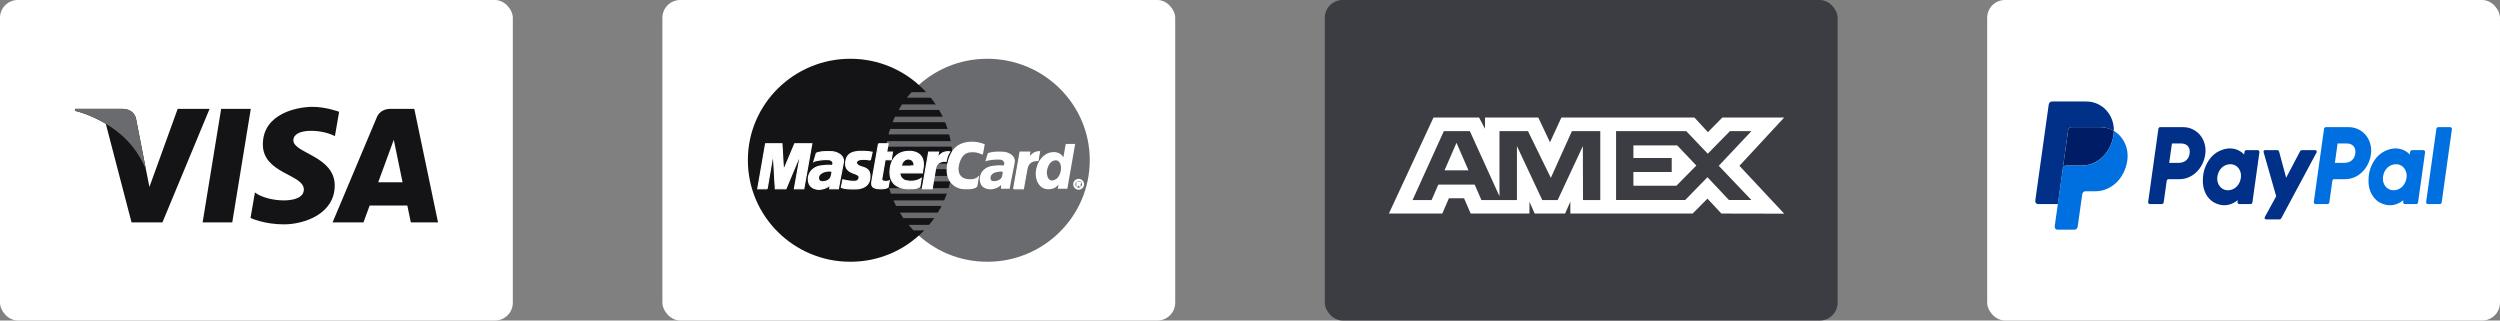 <?xml version="1.0" encoding="UTF-8"?>
<svg xmlns="http://www.w3.org/2000/svg" xmlns:xlink="http://www.w3.org/1999/xlink" width="234px" height="30px" viewBox="0 0 234 30" version="1.1">
  <rect x="0" y="0" width="234" height="30" fill="#808080" stroke="none"/>
  <title>Group</title>
  <g id="Symbols" stroke="none" stroke-width="1" fill="none" fill-rule="evenodd">
    <g id="Footer" transform="translate(-1195, -376)">
      <g id="Group" transform="translate(1195, 376)">
        <g id="amex" transform="translate(124, 0)">
          <rect id="Rectangle-Copy-23" fill="#3C3D42" x="0" y="0" width="48" height="30" rx="1.667"></rect>
          <path d="M10.176,11 L6,19.988 L10.999,19.988 L11.619,18.555 L13.035,18.555 L13.655,19.988 L19.157,19.988 L19.157,18.895 L19.648,19.988 L22.494,19.988 L22.984,18.872 L22.984,19.988 L34.428,19.988 L35.819,18.593 L37.122,19.988 L43,20 L38.811,15.519 L43,11 L37.213,11 L35.859,12.37 L34.597,11 L22.148,11 L21.079,13.32 L19.985,11 L14.996,11 L14.996,12.057 L14.441,11 C14.441,11 10.176,11 10.176,11 Z M11.143,12.276 L13.58,12.276 L16.35,18.371 L16.35,12.276 L19.019,12.276 L21.158,16.647 L23.13,12.276 L25.786,12.276 L25.786,18.726 L24.17,18.726 L24.157,13.672 L21.8,18.726 L20.355,18.726 L17.985,13.672 L17.985,18.726 L14.661,18.726 L14.03,17.28 L10.625,17.28 L9.996,18.725 L8.215,18.725 C8.215,18.725 11.143,12.276 11.143,12.276 Z M27.264,12.276 L33.836,12.276 L35.846,14.388 L37.92,12.276 L39.93,12.276 L36.877,15.518 L39.93,18.722 L37.829,18.722 L35.819,16.586 L33.734,18.722 L27.264,18.722 L27.264,12.276 L27.264,12.276 Z M12.328,13.368 L11.206,15.944 L13.449,15.944 L12.328,13.368 Z M28.887,13.612 L28.887,14.789 L32.472,14.789 L32.472,16.102 L28.887,16.102 L28.887,17.387 L32.908,17.387 L34.777,15.494 L32.988,13.611 L28.887,13.611 L28.887,13.612 Z" id="Shape" fill="#FFFFFF" fill-rule="nonzero"></path>
        </g>
        <rect id="Rectangle-Copy-28" fill="#FFFFFF" x="186" y="0" width="48" height="30" rx="1.667"></rect>
        <g id="PayPal" style="mix-blend-mode: luminosity;" transform="translate(190.5, 9.5)" fill-rule="nonzero">
          <path d="M11.691,2.4 C11.608,2.4 11.538,2.467 11.525,2.559 L10.568,9.398 C10.561,9.448 10.574,9.5 10.604,9.539 C10.633,9.577 10.676,9.6 10.722,9.6 L11.856,9.6 C11.939,9.6 12.009,9.532 12.022,9.44 L12.303,7.432 C12.316,7.34 12.386,7.272 12.468,7.272 L13.5,7.272 C14.705,7.272 15.727,6.281 15.914,4.938 C16.103,3.584 15.164,2.403 13.834,2.4 L11.691,2.4 Z M12.793,3.926 L13.618,3.926 C14.298,3.926 14.519,4.378 14.449,4.878 C14.379,5.379 14.035,5.747 13.378,5.747 L12.538,5.747 L12.793,3.926 Z M18.221,4.391 C17.935,4.392 17.605,4.458 17.235,4.632 C16.386,5.031 15.979,5.855 15.806,6.456 C15.806,6.456 15.255,8.289 16.5,9.297 C16.5,9.297 17.654,10.266 18.953,9.237 L18.931,9.398 C18.924,9.448 18.937,9.5 18.966,9.538 C18.996,9.577 19.039,9.6 19.084,9.6 L20.161,9.6 C20.243,9.6 20.314,9.532 20.326,9.44 L20.981,4.757 C20.988,4.707 20.976,4.655 20.946,4.616 C20.917,4.577 20.874,4.555 20.828,4.555 L19.751,4.555 C19.669,4.555 19.599,4.623 19.586,4.714 L19.551,4.967 C19.551,4.967 19.08,4.387 18.221,4.391 L18.221,4.391 Z M18.256,5.87 C18.38,5.87 18.493,5.889 18.595,5.926 C19.059,6.094 19.322,6.597 19.246,7.143 C19.152,7.814 18.664,8.309 18.037,8.309 C17.914,8.309 17.801,8.29 17.699,8.253 C17.235,8.085 16.969,7.582 17.046,7.036 C17.14,6.365 17.63,5.87 18.256,5.87 L18.256,5.87 Z" id="Shape" fill="#003087"></path>
          <path d="M27.196,2.4 C27.114,2.4 27.043,2.467 27.03,2.559 L26.074,9.398 C26.067,9.448 26.08,9.5 26.109,9.539 C26.139,9.577 26.182,9.6 26.227,9.6 L27.362,9.6 C27.444,9.6 27.514,9.532 27.527,9.44 L27.808,7.432 C27.821,7.34 27.891,7.272 27.974,7.272 L29.005,7.272 C30.21,7.272 31.233,6.281 31.42,4.938 C31.608,3.584 30.67,2.403 29.339,2.4 L27.196,2.4 Z M28.299,3.926 L29.124,3.926 C29.803,3.926 30.024,4.378 29.954,4.878 C29.884,5.379 29.541,5.747 28.884,5.747 L28.044,5.747 L28.299,3.926 Z M33.727,4.391 C33.44,4.392 33.111,4.458 32.741,4.632 C31.892,5.031 31.484,5.855 31.311,6.456 C31.311,6.456 30.761,8.289 32.005,9.297 C32.005,9.297 33.159,10.266 34.459,9.237 L34.436,9.398 C34.429,9.448 34.442,9.5 34.472,9.539 C34.501,9.577 34.544,9.6 34.59,9.6 L35.666,9.6 C35.749,9.6 35.819,9.532 35.832,9.44 L36.487,4.757 C36.494,4.707 36.482,4.655 36.452,4.616 C36.423,4.577 36.379,4.555 36.334,4.555 L35.257,4.555 C35.175,4.555 35.104,4.623 35.091,4.714 L35.056,4.967 C35.056,4.967 34.586,4.387 33.727,4.391 L33.727,4.391 Z M33.762,5.87 C33.885,5.87 33.999,5.889 34.1,5.926 C34.565,6.094 34.828,6.597 34.752,7.143 C34.658,7.814 34.169,8.309 33.543,8.309 C33.419,8.309 33.306,8.29 33.205,8.253 C32.74,8.085 32.475,7.582 32.551,7.036 C32.645,6.365 33.135,5.87 33.762,5.87 L33.762,5.87 Z" id="Shape" fill="#0070E0"></path>
          <path d="M21.492,4.555 C21.407,4.555 21.346,4.649 21.372,4.74 L22.553,8.87 L21.485,10.816 C21.434,10.911 21.494,11.033 21.592,11.033 L22.854,11.033 C22.927,11.033 22.995,10.99 23.033,10.919 L26.33,4.77 C26.381,4.675 26.32,4.555 26.222,4.555 L24.961,4.555 C24.887,4.555 24.818,4.599 24.781,4.671 L23.483,7.141 L22.824,4.689 C22.803,4.609 22.737,4.555 22.663,4.555 L21.492,4.555 Z" id="Path" fill="#003087"></path>
          <path d="M37.711,2.4 C37.628,2.4 37.558,2.467 37.545,2.559 L36.588,9.397 C36.581,9.448 36.594,9.499 36.624,9.538 C36.653,9.577 36.696,9.6 36.742,9.6 L37.876,9.6 C37.958,9.6 38.029,9.532 38.042,9.44 L38.998,2.602 C39.005,2.551 38.992,2.5 38.963,2.461 C38.933,2.422 38.89,2.4 38.845,2.4 L37.711,2.4 Z" id="Path" fill="#0070E0"></path>
          <path d="M3.382,2.4 C3.231,2.4 3.102,2.524 3.079,2.692 L2.575,6.292 C2.599,6.124 2.727,6 2.878,6 L4.354,6 C5.838,6 7.098,4.779 7.329,3.124 C7.346,3 7.355,2.875 7.358,2.75 C6.98,2.527 6.537,2.4 6.051,2.4 L3.382,2.4 Z" id="Path" fill="#001C64"></path>
          <path d="M7.358,2.751 C7.355,2.876 7.346,3 7.329,3.124 C7.098,4.779 5.838,6 4.354,6 L2.878,6 C2.727,6 2.599,6.124 2.575,6.292 L2.112,9.6 L1.823,11.675 C1.811,11.756 1.832,11.839 1.879,11.902 C1.926,11.964 1.996,12 2.068,12 L3.67,12 C3.821,12 3.949,11.876 3.973,11.708 L4.395,8.692 C4.418,8.524 4.547,8.4 4.698,8.4 L5.641,8.4 C7.125,8.4 8.385,7.179 8.615,5.524 C8.779,4.349 8.254,3.281 7.358,2.751 L7.358,2.751 Z" id="Path" fill="#0070E0"></path>
          <path d="M1.563,0 C1.412,0 1.283,0.124 1.26,0.292 L0.003,9.275 C-0.021,9.446 0.096,9.6 0.249,9.6 L2.113,9.6 L2.575,6.292 L3.079,2.692 C3.102,2.524 3.231,2.4 3.382,2.4 L6.051,2.4 C6.537,2.4 6.98,2.528 7.358,2.751 C7.383,1.244 6.281,0 4.765,0 L1.563,0 Z" id="Path" fill="#003087"></path>
        </g>
        <g id="visa">
          <rect id="Rectangle-Copy-22" fill="#FFFFFF" x="0" y="0" width="48" height="30" rx="1.667"></rect>
          <g id="Group-35" transform="translate(7, 10)">
            <polygon id="Fill-4" fill="#141416" points="14.739 10.817 11.965 10.817 13.699 0.19 16.474 0.19"></polygon>
            <path d="M9.631,0.19 L6.986,7.499 L6.673,5.925 L6.673,5.926 L5.739,1.147 C5.739,1.147 5.627,0.19 4.424,0.19 L0.051,0.19 L0,0.37 C0,0.37 1.338,0.647 2.903,1.585 L5.312,10.817 L8.203,10.817 L12.617,0.19 L9.631,0.19 Z" id="Fill-6" fill="#141416"></path>
            <path d="M28.4,7.058 L29.858,3.081 L30.678,7.058 L28.4,7.058 Z M31.453,10.817 L34,10.817 L31.779,0.19 L29.549,0.19 C28.519,0.19 28.268,0.982 28.268,0.982 L24.13,10.817 L27.022,10.817 L27.6,9.239 L31.127,9.239 L31.453,10.817 Z" id="Fill-8" fill="#141416"></path>
            <path d="M24.347,2.745 L24.743,0.463 C24.743,0.463 23.521,0 22.248,0 C20.871,0 17.602,0.6 17.602,3.518 C17.602,6.264 21.44,6.298 21.44,7.739 C21.44,9.181 17.998,8.923 16.861,8.014 L16.449,10.399 C16.449,10.399 17.687,11 19.581,11 C21.473,11 24.33,10.022 24.33,7.362 C24.33,4.599 20.458,4.341 20.458,3.14 C20.458,1.938 23.16,2.093 24.347,2.745" id="Fill-10" fill="#141416"></path>
            <path d="M6.673,5.926 L5.739,1.147 C5.739,1.147 5.627,0.19 4.424,0.19 L0.052,0.19 L0,0.37 C0,0.37 2.102,0.804 4.118,2.431 C6.045,3.987 6.673,5.926 6.673,5.926" id="Fill-12" fill="#6A6B6E"></path>
          </g>
        </g>
        <g id="mastercard" transform="translate(62, 0)">
          <rect id="Rectangle" fill="#FFFFFF" x="0" y="0" width="48" height="30" rx="1.667"></rect>
          <g id="Group-34" transform="translate(8, 5.5)">
            <g id="Group-33">
              <polygon id="Fill-17" fill="#6A6B6E" points="22.406 19 22.9 18.987 23.388 18.952 23.866 18.892 24.341 18.808 24.803 18.702 25.259 18.574 25.705 18.423 26.141 18.254 26.567 18.062 26.98 17.853 27.381 17.622 27.772 17.375 28.147 17.11 28.508 16.828 28.857 16.529 29.19 16.213 29.51 15.882 29.81 15.536 30.095 15.177 30.363 14.805 30.612 14.418 30.844 14.02 31.054 13.61 31.248 13.187 31.419 12.754 31.57 12.312 31.7 11.861 31.806 11.402 31.89 10.931 31.952 10.457 31.988 9.973 32 9.482 31.988 8.995 31.952 8.515 31.89 8.04 31.806 7.576 31.7 7.118 31.57 6.669 31.419 6.227 31.248 5.797 31.054 5.378 30.844 4.967 30.612 4.573 30.363 4.185 30.095 3.814 29.81 3.458 29.51 3.112 29.19 2.782 28.857 2.468 28.508 2.17 28.147 1.888 27.772 1.622 27.381 1.375 26.98 1.147 26.567 0.939 26.141 0.746 25.705 0.577 25.259 0.426 24.803 0.298 24.341 0.193 23.866 0.109 23.388 0.048 22.9 0.013 22.406 0 21.915 0.013 21.427 0.048 20.95 0.109 20.477 0.193 20.015 0.298 19.561 0.426 19.118 0.577 18.681 0.746 18.258 0.939 17.848 1.147 17.448 1.375 17.06 1.622 16.685 1.888 16.323 2.17 15.978 2.468 15.644 2.782 15.328 3.112 15.028 3.458 14.743 3.814 14.479 4.185 14.23 4.573 14 4.967 13.788 5.378 13.597 5.797 13.425 6.227 13.277 6.669 13.148 7.118 13.041 7.576 12.957 8.04 12.896 8.515 12.86 8.995 12.847 9.482 12.86 9.973 12.896 10.457 12.957 10.931 13.041 11.402 13.148 11.861 13.277 12.312 13.425 12.754 13.597 13.187 13.788 13.61 14 14.02 14.23 14.418 14.479 14.805 14.743 15.177 15.028 15.536 15.328 15.882 15.644 16.213 15.978 16.529 16.323 16.828 16.685 17.11 17.06 17.375 17.448 17.622 17.848 17.853 18.258 18.062 18.681 18.254 19.118 18.423 19.561 18.574 20.015 18.702 20.477 18.808 20.95 18.892 21.427 18.952 21.915 18.987"></polygon>
              <polygon id="Fill-19" fill="#141416" points="9.595 19 10.085 18.987 10.573 18.952 11.051 18.892 11.523 18.808 11.985 18.702 12.44 18.574 12.883 18.423 13.319 18.254 13.742 18.062 14.152 17.853 14.553 17.622 14.94 17.375 15.315 17.11 15.677 16.828 16.023 16.529 16.356 16.213 16.672 15.882 16.973 15.536 17.257 15.177 17.521 14.805 17.771 14.418 18 14.02 18.213 13.61 18.403 13.187 18.575 12.754 18.723 12.312 18.852 11.861 18.959 11.402 19.043 10.931 19.105 10.457 19.14 9.973 19.153 9.482 19.14 8.995 19.105 8.515 19.043 8.04 18.959 7.576 18.852 7.118 18.723 6.669 18.575 6.227 18.403 5.797 18.213 5.378 18 4.967 17.771 4.573 17.521 4.185 17.257 3.814 16.973 3.458 16.672 3.112 16.356 2.782 16.023 2.468 15.677 2.17 15.315 1.888 14.94 1.622 14.553 1.375 14.152 1.147 13.742 0.939 13.319 0.746 12.883 0.577 12.44 0.426 11.985 0.298 11.523 0.193 11.051 0.109 10.573 0.048 10.085 0.013 9.595 0 9.1 0.013 8.612 0.048 8.134 0.109 7.659 0.193 7.197 0.298 6.741 0.426 6.296 0.577 5.86 0.746 5.434 0.939 5.02 1.147 4.62 1.375 4.228 1.622 3.854 1.888 3.492 2.17 3.143 2.468 2.811 2.782 2.491 3.112 2.19 3.458 1.906 3.814 1.638 4.185 1.389 4.573 1.156 4.967 0.946 5.378 0.752 5.797 0.581 6.227 0.43 6.669 0.3 7.118 0.194 7.576 0.11 8.04 0.048 8.515 0.013 8.995 0 9.482 0.013 9.973 0.048 10.457 0.11 10.931 0.194 11.402 0.3 11.861 0.43 12.312 0.581 12.754 0.752 13.187 0.946 13.61 1.156 14.02 1.389 14.418 1.638 14.805 1.906 15.177 2.19 15.536 2.491 15.882 2.811 16.213 3.143 16.529 3.492 16.828 3.854 17.11 4.228 17.375 4.62 17.622 5.02 17.853 5.434 18.062 5.86 18.254 6.296 18.423 6.741 18.574 7.197 18.702 7.659 18.808 8.134 18.892 8.612 18.952 9.1 18.987"></polygon>
              <polygon id="Fill-21" fill="#6A6B6E" points="14.879 3.644 19.967 3.644 19.967 3.127 15.319 3.127"></polygon>
              <polygon id="Fill-23" fill="#6A6B6E" points="14.117 4.791 19.967 4.791 19.967 4.274 14.424 4.274"></polygon>
              <polygon id="Fill-25" fill="#6A6B6E" points="13.549 5.935 19.967 5.935 19.967 5.419 13.774 5.419"></polygon>
              <polygon id="Fill-27" fill="#6A6B6E" points="13.157 7.082 19.967 7.082 19.967 6.566 13.319 6.566"></polygon>
              <polygon id="Fill-29" fill="#6A6B6E" points="13.384 12.626 19.983 12.626 19.983 12.11 13.222 12.11"></polygon>
              <polygon id="Fill-31" fill="#6A6B6E" points="13.871 13.774 19.983 13.774 19.983 13.258 13.629 13.258"></polygon>
              <polygon id="Fill-33" fill="#6A6B6E" points="14.556 14.918 19.983 14.918 19.983 14.402 14.23 14.402"></polygon>
              <polygon id="Fill-35" fill="#6A6B6E" points="15.5 16.065 19.983 16.065 19.983 15.546 15.044 15.546"></polygon>
              <polygon id="Fill-37" fill="#6A6B6E" points="12.928 8.226 19.967 8.226 19.967 7.71 13.028 7.71"></polygon>
              <polygon id="Fill-39" fill="#6A6B6E" points="17.218 11.482 19.902 11.482 19.902 10.966 17.315 10.966"></polygon>
              <polygon id="Fill-41" fill="#6A6B6E" points="17.431 10.338 19.902 10.338 19.902 9.819 17.528 9.819"></polygon>
            </g>
            <polygon id="Fill-43" fill="#FBB231" points="15.241 9.972 15.939 9.972 15.939 10.491 15.273 10.491"></polygon>
            <g id="Group-30" transform="translate(0.927, 7.814)">
              <polyline id="Stroke-47" stroke="#FFFFFF" stroke-width="0.107" points="10.537 1.66 10.537 1.66 10.492 1.657 10.447 1.651 10.405 1.644 10.363 1.638 10.324 1.632 10.282 1.625 10.241 1.619 10.195 1.612 10.15 1.606 10.098 1.603 10.04 1.599 9.979 1.596 9.91 1.596 9.836 1.599 9.752 1.606 9.659 1.612 9.594 1.622 9.533 1.632 9.478 1.651 9.429 1.67 9.384 1.692 9.342 1.718 9.31 1.75 9.28 1.779 9.261 1.814 9.245 1.85 9.238 1.888 9.238 1.926 9.248 1.968 9.261 2.01 9.287 2.051 9.319 2.093 9.384 2.153 9.462 2.202 9.552 2.243 9.649 2.278 9.752 2.311 9.859 2.346 9.965 2.385 10.069 2.426 10.166 2.481 10.256 2.548 10.337 2.628 10.405 2.728 10.456 2.849 10.489 2.994 10.502 3.167 10.489 3.368 10.467 3.519 10.427 3.651 10.376 3.772 10.311 3.878 10.237 3.971 10.153 4.051 10.062 4.122 9.963 4.183 9.859 4.231 9.752 4.272 9.642 4.304 9.53 4.33 9.419 4.35 9.313 4.359 9.207 4.365 9.107 4.368 8.967 4.368 8.838 4.365 8.725 4.365 8.618 4.362 8.521 4.359 8.435 4.352 8.357 4.346 8.283 4.336 8.215 4.33 8.154 4.317 8.092 4.307 8.037 4.291 7.982 4.279 7.931 4.259 7.878 4.24 7.823 4.221 7.969 3.513 7.998 3.519 8.033 3.529 8.079 3.541 8.134 3.555 8.192 3.567 8.257 3.58 8.328 3.596 8.405 3.609 8.486 3.621 8.57 3.634 8.657 3.644 8.748 3.653 8.841 3.657 8.935 3.66 9.028 3.66 9.122 3.657 9.216 3.638 9.29 3.612 9.348 3.577 9.394 3.532 9.426 3.487 9.452 3.435 9.468 3.385 9.481 3.336 9.488 3.244 9.458 3.163 9.403 3.099 9.323 3.045 9.226 2.997 9.112 2.948 8.987 2.903 8.861 2.853 8.732 2.795 8.609 2.728 8.496 2.644 8.392 2.545 8.312 2.423 8.253 2.278 8.224 2.106 8.227 1.901 8.243 1.776 8.267 1.657 8.299 1.548 8.337 1.446 8.389 1.35 8.447 1.266 8.515 1.186 8.596 1.116 8.69 1.055 8.793 1.003 8.909 0.955 9.038 0.92 9.184 0.891 9.342 0.869 9.516 0.856 9.707 0.852 9.827 0.852 9.936 0.856 10.037 0.86 10.127 0.862 10.208 0.869 10.282 0.875 10.347 0.881 10.405 0.888 10.46 0.894 10.505 0.904 10.547 0.911 10.586 0.917 10.618 0.923 10.647 0.927 10.676 0.933 10.702 0.936 10.537 1.66"></polyline>
              <polyline id="Stroke-51" stroke="#FFFFFF" stroke-width="0.107" points="11.303 0.145 12.198 0.145 12.065 0.92 12.605 0.92 12.488 1.644 11.919 1.628 11.61 3.416 11.607 3.48 11.622 3.535 11.655 3.577 11.697 3.612 11.755 3.635 11.82 3.654 11.891 3.666 11.968 3.673 12.039 3.67 12.104 3.664 12.162 3.654 12.214 3.641 12.256 3.628 12.285 3.618 12.305 3.612 12.311 3.609 12.198 4.205 12.175 4.221 12.153 4.234 12.13 4.246 12.108 4.259 12.085 4.269 12.059 4.279 12.03 4.288 12.001 4.298 11.968 4.307 11.936 4.314 11.897 4.32 11.859 4.327 11.817 4.333 11.768 4.34 11.716 4.346 11.661 4.352 11.416 4.352 11.286 4.342 11.173 4.33 11.07 4.311 10.983 4.288 10.908 4.259 10.847 4.228 10.793 4.189 10.75 4.147 10.718 4.102 10.695 4.048 10.679 3.993 10.67 3.933 10.667 3.865 10.667 3.795 10.676 3.721 10.686 3.641 11.303 0.145"></polyline>
              <polyline id="Stroke-57" stroke="#FFFFFF" stroke-width="0.107" points="21.023 1.112 21.023 1.112 20.981 1.09 20.939 1.071 20.893 1.048 20.845 1.026 20.796 1.007 20.742 0.987 20.687 0.968 20.63 0.949 20.568 0.933 20.506 0.92 20.439 0.907 20.371 0.898 20.296 0.891 20.222 0.885 20.145 0.885 20.064 0.885 19.983 0.885 19.899 0.891 19.812 0.901 19.721 0.917 19.631 0.942 19.541 0.978 19.45 1.023 19.359 1.08 19.272 1.151 19.188 1.234 19.107 1.337 19.03 1.455 18.959 1.596 18.891 1.756 18.83 1.937 18.779 2.141 18.758 2.256 18.746 2.368 18.739 2.481 18.743 2.59 18.752 2.699 18.775 2.802 18.804 2.897 18.839 2.994 18.888 3.08 18.946 3.163 19.014 3.237 19.092 3.304 19.179 3.362 19.278 3.41 19.389 3.452 19.511 3.48 19.553 3.49 19.602 3.499 19.661 3.506 19.725 3.513 19.795 3.519 19.87 3.519 19.951 3.519 20.032 3.513 20.116 3.503 20.199 3.487 20.28 3.464 20.361 3.439 20.442 3.404 20.516 3.362 20.584 3.311 20.648 3.253 20.504 4.109 20.484 4.125 20.465 4.144 20.439 4.167 20.41 4.185 20.374 4.211 20.329 4.234 20.277 4.256 20.219 4.275 20.145 4.298 20.061 4.314 19.964 4.327 19.85 4.34 19.725 4.346 19.579 4.35 19.415 4.346 19.233 4.336 19.085 4.32 18.936 4.288 18.788 4.24 18.639 4.176 18.497 4.099 18.361 4.003 18.232 3.891 18.113 3.763 18.006 3.618 17.916 3.458 17.838 3.279 17.78 3.084 17.742 2.869 17.728 2.641 17.735 2.391 17.77 2.125 17.796 1.994 17.825 1.866 17.857 1.741 17.89 1.622 17.925 1.51 17.967 1.398 18.009 1.292 18.054 1.193 18.103 1.093 18.152 1 18.206 0.911 18.264 0.827 18.323 0.747 18.387 0.67 18.452 0.6 18.52 0.533 18.594 0.468 18.668 0.407 18.746 0.353 18.827 0.301 18.914 0.253 19.001 0.212 19.092 0.174 19.185 0.138 19.286 0.106 19.385 0.081 19.489 0.058 19.599 0.039 19.708 0.023 19.825 0.01 19.941 0.004 20.064 0 20.168 0.004 20.267 0.01 20.364 0.02 20.461 0.033 20.552 0.045 20.639 0.065 20.723 0.081 20.8 0.1 20.875 0.119 20.939 0.138 21.001 0.157 21.052 0.176 21.098 0.193 21.136 0.206 21.165 0.218 21.185 0.225 21.023 1.112"></polyline>
              <path d="M29.707,0.161 L28.976,4.352 L28.082,4.352 L28.146,3.997 L28.146,3.965 L28.095,4.029 L28.039,4.086 L27.985,4.137 L27.927,4.183 L27.869,4.224 L27.81,4.259 L27.752,4.288 L27.691,4.317 L27.629,4.339 L27.568,4.355 L27.506,4.371 L27.442,4.38 L27.378,4.391 L27.316,4.397 L27.252,4.4 L27.187,4.4 L27.019,4.387 L26.864,4.352 L26.722,4.298 L26.592,4.224 L26.476,4.131 L26.373,4.022 L26.282,3.903 L26.205,3.769 L26.141,3.624 L26.089,3.474 L26.053,3.317 L26.027,3.154 L26.018,2.99 L26.021,2.824 L26.036,2.66 L26.066,2.497 L26.114,2.308 L26.173,2.128 L26.241,1.965 L26.321,1.811 L26.405,1.667 L26.502,1.538 L26.602,1.423 L26.709,1.318 L26.822,1.224 L26.941,1.144 L27.064,1.074 L27.187,1.019 L27.316,0.974 L27.445,0.946 L27.574,0.927 L27.707,0.92 L27.801,0.923 L27.891,0.933 L27.975,0.949 L28.053,0.972 L28.127,0.998 L28.192,1.026 L28.256,1.061 L28.315,1.097 L28.366,1.134 L28.414,1.177 L28.456,1.218 L28.495,1.26 L28.527,1.301 L28.557,1.343 L28.583,1.382 L28.602,1.42 L28.828,0.161 L29.707,0.161 Z M27.905,1.692 L27.816,1.699 L27.736,1.712 L27.662,1.737 L27.587,1.769 L27.523,1.811 L27.458,1.862 L27.403,1.917 L27.348,1.978 L27.3,2.048 L27.255,2.122 L27.212,2.198 L27.177,2.282 L27.145,2.368 L27.119,2.456 L27.093,2.548 L27.074,2.641 L27.057,2.782 L27.064,2.936 L27.087,3.093 L27.129,3.243 L27.193,3.375 L27.277,3.481 L27.384,3.551 L27.513,3.577 L27.603,3.571 L27.688,3.551 L27.765,3.529 L27.84,3.494 L27.908,3.455 L27.972,3.407 L28.033,3.353 L28.088,3.294 L28.136,3.23 L28.182,3.16 L28.224,3.086 L28.259,3.01 L28.292,2.929 L28.318,2.846 L28.34,2.76 L28.357,2.673 L28.372,2.584 L28.382,2.491 L28.382,2.404 L28.379,2.314 L28.369,2.231 L28.357,2.151 L28.334,2.073 L28.308,2 L28.276,1.936 L28.237,1.875 L28.195,1.824 L28.146,1.779 L28.091,1.74 L28.033,1.715 L27.972,1.699 L27.905,1.692 Z" id="Combined-Shape" fill="#FFFFFF"></path>
              <polyline id="Stroke-67" stroke="#FFFFFF" stroke-width="0.107" points="7.675 3.641 7.546 4.352 6.732 4.352 6.754 4.221 6.771 4.102 6.783 4.013 6.797 3.965 6.752 4.016 6.699 4.067 6.638 4.115 6.57 4.16 6.493 4.205 6.412 4.243 6.328 4.282 6.24 4.314 6.146 4.342 6.054 4.365 5.96 4.385 5.863 4.397 5.769 4.404 5.676 4.407 5.585 4.397 5.497 4.385 5.385 4.355 5.281 4.323 5.191 4.282 5.11 4.233 5.039 4.183 4.975 4.125 4.923 4.064 4.877 4 4.839 3.932 4.806 3.862 4.781 3.791 4.761 3.721 4.748 3.648 4.739 3.573 4.732 3.503 4.732 3.432 4.742 3.307 4.761 3.189 4.794 3.077 4.836 2.968 4.887 2.865 4.945 2.772 5.013 2.683 5.091 2.603 5.172 2.529 5.262 2.461 5.356 2.4 5.452 2.349 5.556 2.305 5.663 2.269 5.772 2.24 5.886 2.221 5.892 2.221 5.908 2.218 5.931 2.215 5.966 2.212 6.005 2.205 6.05 2.202 6.098 2.196 6.154 2.189 6.209 2.183 6.264 2.177 6.322 2.173 6.373 2.167 6.425 2.164 6.473 2.16 6.519 2.157 6.554 2.157 6.629 2.157 6.706 2.16 6.777 2.164 6.848 2.164 6.906 2.167 6.952 2.17 6.984 2.173 6.993 2.173 7 2.15 7.019 2.093 7.035 2.026 7.042 1.965 7.029 1.895 7 1.83 6.961 1.773 6.909 1.724 6.848 1.683 6.78 1.654 6.703 1.635 6.619 1.628 6.529 1.625 6.431 1.622 6.331 1.622 6.228 1.625 6.121 1.632 6.018 1.641 5.914 1.651 5.814 1.664 5.717 1.676 5.623 1.692 5.54 1.708 5.463 1.724 5.391 1.744 5.333 1.763 5.288 1.785 5.252 1.804 5.482 1.032 5.553 1.003 5.623 0.978 5.701 0.956 5.779 0.939 5.857 0.923 5.94 0.911 6.024 0.897 6.112 0.891 6.202 0.885 6.296 0.881 6.392 0.878 6.493 0.878 6.596 0.878 6.703 0.878 6.816 0.881 6.929 0.885 7.019 0.891 7.117 0.907 7.216 0.93 7.32 0.959 7.42 0.998 7.517 1.042 7.614 1.097 7.705 1.157 7.784 1.228 7.856 1.305 7.921 1.391 7.969 1.487 8.001 1.59 8.021 1.699 8.021 1.821 8.001 1.949 7.675 3.641"></polyline>
              <polyline id="Stroke-73" stroke="#FFFFFF" stroke-width="0.107" points="0.878 4.352 0 4.352 0.733 0.145 2.261 0.145 2.407 2.641 3.463 0.145 5.059 0.145 4.309 4.352 3.431 4.352 3.986 1.209 3.951 1.209 2.636 4.352 1.644 4.352 1.638 4.221 1.615 3.871 1.586 3.375 1.553 2.804 1.521 2.231 1.492 1.728 1.47 1.363 1.463 1.209 1.454 1.209 1.434 1.209 1.415 1.209 0.878 4.352"></polyline>
              <path d="M22.739,0.878 L22.848,0.881 L22.958,0.885 L23.049,0.891 L23.146,0.907 L23.246,0.93 L23.349,0.959 L23.45,0.998 L23.549,1.042 L23.646,1.097 L23.736,1.157 L23.818,1.228 L23.892,1.305 L23.956,1.391 L24.005,1.487 L24.04,1.59 L24.063,1.699 L24.063,1.821 L24.047,1.949 L23.708,3.641 L23.576,4.352 L22.764,4.352 L22.771,4.221 L22.774,4.106 L22.774,4.019 L22.78,3.981 L22.739,4.029 L22.69,4.077 L22.632,4.122 L22.567,4.167 L22.5,4.208 L22.422,4.247 L22.341,4.285 L22.261,4.317 L22.173,4.342 L22.083,4.368 L21.993,4.385 L21.902,4.397 L21.808,4.404 L21.718,4.407 L21.631,4.397 L21.543,4.385 L21.427,4.355 L21.324,4.323 L21.233,4.282 L21.149,4.233 L21.078,4.183 L21.017,4.125 L20.965,4.064 L20.92,4 L20.881,3.932 L20.852,3.862 L20.826,3.791 L20.81,3.721 L20.797,3.648 L20.788,3.573 L20.78,3.503 L20.78,3.432 L20.788,3.307 L20.807,3.189 L20.836,3.077 L20.878,2.968 L20.926,2.865 L20.988,2.772 L21.055,2.683 L21.13,2.603 L21.214,2.529 L21.301,2.461 L21.395,2.4 L21.495,2.349 L21.595,2.305 L21.701,2.269 L21.808,2.24 L21.918,2.221 L21.94,2.218 L21.963,2.215 L21.995,2.212 L22.038,2.205 L22.083,2.202 L22.131,2.196 L22.183,2.189 L22.238,2.183 L22.296,2.177 L22.351,2.173 L22.406,2.167 L22.458,2.164 L22.502,2.16 L22.548,2.157 L22.661,2.157 L22.739,2.16 L22.813,2.164 L22.884,2.164 L22.946,2.167 L22.997,2.17 L23.026,2.173 L23.039,2.173 L23.046,2.15 L23.056,2.093 L23.065,2.026 L23.071,1.965 L23.059,1.895 L23.033,1.83 L22.991,1.773 L22.942,1.724 L22.884,1.683 L22.816,1.654 L22.745,1.635 L22.667,1.628 L22.577,1.625 L22.48,1.622 L22.38,1.622 L22.276,1.625 L22.17,1.632 L22.067,1.641 L21.963,1.651 L21.863,1.664 L21.766,1.676 L21.673,1.692 L21.589,1.708 L21.511,1.724 L21.44,1.744 L21.382,1.763 L21.336,1.785 L21.301,1.804 L21.527,1.032 L21.598,1.003 L21.673,0.978 L21.747,0.956 L21.824,0.939 L21.905,0.923 L21.986,0.911 L22.07,0.897 L22.157,0.891 L22.247,0.885 L22.435,0.878 L22.739,0.878 Z M22.774,2.743 L22.725,2.743 L22.677,2.746 L22.625,2.753 L22.574,2.759 L22.522,2.766 L22.473,2.773 L22.426,2.782 L22.383,2.788 L22.341,2.798 L22.309,2.804 L22.287,2.808 L22.26,2.817 L22.228,2.827 L22.193,2.84 L22.15,2.858 L22.112,2.878 L22.067,2.901 L22.025,2.929 L21.982,2.958 L21.94,2.993 L21.905,3.028 L21.87,3.07 L21.84,3.115 L21.818,3.163 L21.799,3.215 L21.789,3.269 L21.786,3.378 L21.801,3.464 L21.828,3.529 L21.866,3.577 L21.915,3.609 L21.97,3.628 L22.025,3.638 L22.08,3.641 L22.177,3.638 L22.267,3.628 L22.351,3.612 L22.426,3.589 L22.496,3.564 L22.558,3.535 L22.616,3.502 L22.667,3.464 L22.713,3.429 L22.751,3.388 L22.787,3.349 L22.816,3.307 L22.839,3.269 L22.855,3.23 L22.868,3.192 L22.877,3.157 L22.891,3.067 L22.907,2.974 L22.919,2.884 L22.926,2.804 L22.919,2.785 L22.907,2.769 L22.884,2.759 L22.852,2.75 L22.816,2.746 L22.774,2.743 Z" id="Combined-Shape" fill="#FFFFFF"></path>
              <path d="M30.033,4.309 L30.033,4.309 L30.108,4.303 L30.179,4.28 L30.24,4.245 L30.291,4.199 L30.334,4.145 L30.366,4.083 L30.386,4.013 L30.392,3.935 L30.386,3.858 L30.366,3.787 L30.334,3.723 L30.291,3.667 L30.24,3.622 L30.179,3.59 L30.108,3.568 L30.033,3.561 L29.959,3.568 L29.888,3.59 L29.827,3.622 L29.774,3.667 L29.732,3.723 L29.7,3.787 L29.681,3.858 L29.675,3.935 L29.681,4.013 L29.7,4.083 L29.732,4.145 L29.774,4.199 L29.827,4.245 L29.888,4.28 L29.959,4.303 L30.033,4.309 M30.033,3.919 L30.033,3.919 L30.062,3.912 L30.085,3.909 L30.104,3.903 L30.12,3.897 L30.133,3.887 L30.14,3.877 L30.146,3.861 L30.146,3.838 L30.143,3.822 L30.136,3.809 L30.127,3.803 L30.117,3.796 L30.101,3.793 L30.085,3.79 L30.068,3.79 L30.049,3.79 L29.953,3.79 L29.953,3.919 L30.033,3.919 M29.953,4.113 L29.872,4.113 L29.872,3.723 L30.049,3.723 L30.088,3.725 L30.124,3.732 L30.149,3.742 L30.172,3.754 L30.188,3.774 L30.201,3.793 L30.208,3.815 L30.211,3.838 L30.208,3.867 L30.201,3.89 L30.191,3.909 L30.179,3.925 L30.162,3.938 L30.143,3.945 L30.12,3.951 L30.098,3.951 L30.195,4.113 L30.13,4.113 L30.033,3.951 L29.953,3.951 L29.953,4.113 M29.578,3.935 L29.578,3.935 L29.588,3.841 L29.612,3.754 L29.658,3.677 L29.713,3.61 L29.781,3.555 L29.859,3.516 L29.943,3.49 L30.033,3.48 L30.124,3.49 L30.208,3.516 L30.285,3.555 L30.354,3.61 L30.409,3.677 L30.454,3.754 L30.479,3.841 L30.489,3.935 L30.479,4.029 L30.454,4.115 L30.409,4.193 L30.354,4.258 L30.285,4.312 L30.208,4.354 L30.124,4.38 L30.033,4.39 L29.943,4.38 L29.859,4.354 L29.781,4.312 L29.713,4.258 L29.658,4.193 L29.612,4.115 L29.588,4.029 L29.578,3.935" id="Stroke-117" stroke="#FFFFFF" stroke-width="0.107"></path>
              <polyline id="Stroke-121" stroke="#FFFFFF" stroke-width="0.107" points="23.951 4.352 24.862 4.352 25.188 2.529 25.2 2.459 25.22 2.388 25.239 2.317 25.265 2.247 25.297 2.177 25.336 2.109 25.378 2.045 25.43 1.984 25.488 1.93 25.552 1.878 25.627 1.83 25.711 1.792 25.804 1.76 25.908 1.734 26.02 1.715 26.146 1.708 26.192 1.708 26.218 1.708 26.227 1.708 26.373 0.885 26.282 0.891 26.195 0.901 26.114 0.917 26.037 0.939 25.966 0.965 25.898 0.998 25.833 1.032 25.772 1.071 25.714 1.116 25.659 1.16 25.607 1.212 25.556 1.263 25.507 1.318 25.459 1.378 25.41 1.436 25.366 1.5 25.462 0.92 24.554 0.92 23.951 4.352"></polyline>
              <polygon id="Fill-123" fill="#FFFFFF" points="15.396 4.352 16.307 4.352 16.323 4.352 16.633 2.529 16.646 2.459 16.662 2.391 16.678 2.324 16.701 2.259 16.726 2.196 16.759 2.134 16.798 2.077 16.843 2.023 16.894 1.974 16.953 1.926 17.024 1.888 17.101 1.853 17.192 1.823 17.292 1.798 17.402 1.782 17.528 1.773 17.538 1.773 17.551 1.776 17.567 1.779 17.583 1.779 17.599 1.782 17.612 1.785 17.621 1.789 17.625 1.789 17.628 1.776 17.638 1.737 17.651 1.68 17.667 1.609 17.689 1.526 17.712 1.436 17.741 1.346 17.77 1.256 17.796 1.196 17.829 1.134 17.861 1.074 17.893 1.019 17.922 0.972 17.944 0.933 17.961 0.911 17.967 0.901 17.964 0.901 17.951 0.897 17.935 0.895 17.912 0.891 17.89 0.891 17.864 0.888 17.841 0.885 17.818 0.885 17.718 0.891 17.628 0.901 17.544 0.917 17.467 0.936 17.392 0.962 17.324 0.994 17.263 1.026 17.205 1.064 17.15 1.106 17.098 1.154 17.05 1.202 17.001 1.256 16.953 1.311 16.908 1.372 16.86 1.436 16.811 1.5 16.927 0.92 16 0.92"></polygon>
              <path d="M14.621,2.237 L13.44,2.237 L13.442,2.234 L13.44,2.234 L13.448,2.189 L13.461,2.122 L13.48,2.058 L13.503,1.994 L13.532,1.936 L13.561,1.881 L13.596,1.83 L13.635,1.782 L13.677,1.737 L13.719,1.699 L13.768,1.664 L13.816,1.634 L13.871,1.609 L13.926,1.59 L13.981,1.577 L14.039,1.567 L14.1,1.564 L14.159,1.571 L14.214,1.58 L14.265,1.594 L14.317,1.612 L14.365,1.638 L14.414,1.667 L14.456,1.699 L14.495,1.737 L14.527,1.782 L14.56,1.83 L14.582,1.885 L14.604,1.946 L14.617,2.009 L14.624,2.08 L14.627,2.157 L14.621,2.237 Z M15.496,1.942 L15.47,1.751 L15.425,1.58 L15.361,1.433 L15.279,1.305 L15.183,1.195 L15.076,1.106 L14.96,1.029 L14.834,0.972 L14.705,0.923 L14.572,0.891 L14.44,0.869 L14.307,0.856 L14.181,0.853 L13.919,0.866 L13.687,0.904 L13.477,0.962 L13.29,1.042 L13.128,1.138 L12.985,1.247 L12.86,1.369 L12.757,1.497 L12.666,1.632 L12.592,1.773 L12.534,1.911 L12.485,2.048 L12.45,2.183 L12.424,2.307 L12.405,2.426 L12.392,2.529 L12.376,2.792 L12.385,3.028 L12.421,3.243 L12.475,3.432 L12.554,3.602 L12.647,3.75 L12.757,3.881 L12.882,3.99 L13.018,4.083 L13.164,4.163 L13.316,4.225 L13.474,4.272 L13.635,4.311 L13.797,4.333 L13.958,4.35 L14.117,4.352 L14.223,4.352 L14.324,4.35 L14.41,4.35 L14.495,4.346 L14.569,4.339 L14.637,4.333 L14.701,4.327 L14.759,4.317 L14.814,4.307 L14.866,4.295 L14.918,4.279 L14.967,4.263 L15.015,4.243 L15.067,4.225 L15.118,4.198 L15.17,4.173 L15.299,3.384 L15.205,3.439 L15.115,3.49 L15.021,3.529 L14.931,3.564 L14.844,3.593 L14.753,3.612 L14.666,3.628 L14.578,3.641 L14.491,3.647 L14.408,3.65 L14.32,3.65 L14.236,3.647 L14.152,3.641 L14.068,3.631 L13.987,3.621 L13.903,3.609 L13.839,3.596 L13.774,3.573 L13.71,3.545 L13.651,3.509 L13.594,3.471 L13.541,3.424 L13.493,3.375 L13.448,3.32 L13.409,3.266 L13.374,3.205 L13.348,3.147 L13.325,3.086 L13.312,3.025 L13.306,2.964 L13.308,2.91 L13.317,2.869 L15.412,2.869 L15.428,2.673 L15.477,2.404 L15.5,2.16 L15.496,1.942 Z" id="Fill-141" fill="#FFFFFF"></path>
              <polygon id="Fill-49" fill="#FFFFFF" points="11.303 0.145 12.198 0.145 12.065 0.92 12.605 0.92 12.488 1.644 11.919 1.628 11.61 3.416 11.607 3.48 11.622 3.535 11.655 3.577 11.697 3.612 11.755 3.635 11.82 3.654 11.891 3.666 11.968 3.673 12.039 3.67 12.104 3.664 12.162 3.654 12.214 3.641 12.256 3.628 12.285 3.618 12.305 3.612 12.311 3.609 12.198 4.205 12.175 4.221 12.153 4.234 12.13 4.246 12.108 4.259 12.085 4.269 12.059 4.279 12.03 4.288 12.001 4.298 11.968 4.307 11.936 4.314 11.897 4.32 11.859 4.327 11.817 4.333 11.768 4.34 11.716 4.346 11.661 4.352 11.416 4.352 11.286 4.342 11.173 4.33 11.07 4.311 10.983 4.288 10.908 4.259 10.847 4.228 10.793 4.189 10.75 4.147 10.718 4.102 10.695 4.048 10.679 3.993 10.67 3.933 10.667 3.865 10.667 3.795 10.676 3.721 10.686 3.641"></polygon>
              <polyline id="Stroke-53" stroke="#FFFFFF" stroke-width="0.107" points="13.319 2.852 13.319 2.852 13.309 2.907 13.306 2.964 13.312 3.025 13.325 3.086 13.348 3.147 13.374 3.205 13.409 3.266 13.448 3.32 13.493 3.375 13.541 3.423 13.593 3.471 13.651 3.509 13.71 3.545 13.774 3.573 13.838 3.596 13.904 3.609 13.987 3.621 14.068 3.631 14.153 3.641 14.236 3.647 14.32 3.65 14.407 3.65 14.491 3.647 14.579 3.641 14.666 3.628 14.753 3.612 14.844 3.593 14.931 3.564 15.022 3.529 15.115 3.49 15.205 3.439 15.299 3.384 15.17 4.173 15.118 4.198 15.067 4.224 15.014 4.243 14.967 4.263 14.918 4.279 14.866 4.295 14.814 4.307 14.759 4.317 14.701 4.327 14.637 4.333 14.569 4.339 14.495 4.346 14.41 4.35 14.324 4.35 14.223 4.352 14.116 4.352 13.959 4.35 13.797 4.333 13.635 4.311 13.474 4.272 13.315 4.224 13.164 4.163 13.018 4.083 12.883 3.99 12.757 3.881 12.647 3.75 12.553 3.602 12.475 3.432 12.421 3.243 12.386 3.028 12.375 2.791 12.392 2.529 12.405 2.426 12.423 2.307 12.45 2.183 12.485 2.048 12.534 1.911 12.592 1.773 12.666 1.632 12.757 1.497 12.86 1.369 12.986 1.247 13.128 1.138 13.29 1.042 13.477 0.962 13.687 0.904 13.919 0.866 14.181 0.853 14.307 0.856 14.44 0.869 14.572 0.891 14.705 0.923 14.834 0.972 14.96 1.029 15.076 1.106 15.183 1.195 15.279 1.305 15.36 1.433 15.425 1.58 15.47 1.751 15.496 1.942 15.5 2.16 15.477 2.403 15.428 2.673 15.412 2.869 13.058 2.869 13.206 2.237 14.621 2.237 14.627 2.157 14.624 2.08 14.617 2.009 14.605 1.946 14.582 1.885 14.559 1.83 14.527 1.782 14.495 1.737 14.456 1.699 14.414 1.667 14.365 1.638 14.317 1.612 14.265 1.594 14.213 1.58 14.159 1.571 14.101 1.564 14.039 1.567 13.981 1.577 13.926 1.59 13.871 1.609 13.816 1.634 13.768 1.664 13.719 1.699 13.678 1.737 13.635 1.782 13.596 1.83 13.561 1.881 13.532 1.936 13.503 1.994 13.48 2.058 13.461 2.122 13.448 2.189 13.319 2.852"></polyline>
              <polygon id="Fill-55" fill="#FFFFFF" points="21.023 1.112 20.981 1.09 20.939 1.071 20.893 1.048 20.845 1.026 20.796 1.007 20.742 0.987 20.687 0.968 20.63 0.949 20.568 0.933 20.506 0.92 20.439 0.907 20.371 0.898 20.296 0.891 20.222 0.885 20.145 0.885 20.064 0.885 19.983 0.885 19.899 0.891 19.812 0.901 19.721 0.917 19.631 0.942 19.541 0.978 19.45 1.023 19.359 1.08 19.272 1.151 19.188 1.234 19.107 1.337 19.03 1.455 18.959 1.596 18.891 1.756 18.83 1.937 18.779 2.141 18.758 2.256 18.746 2.368 18.739 2.481 18.743 2.59 18.752 2.699 18.775 2.802 18.804 2.897 18.839 2.994 18.888 3.08 18.946 3.163 19.014 3.237 19.092 3.304 19.179 3.362 19.278 3.41 19.389 3.452 19.511 3.48 19.553 3.49 19.602 3.499 19.661 3.506 19.725 3.513 19.795 3.519 19.87 3.519 19.951 3.519 20.032 3.513 20.116 3.503 20.199 3.487 20.28 3.464 20.361 3.439 20.442 3.404 20.516 3.362 20.584 3.311 20.648 3.253 20.504 4.109 20.484 4.125 20.465 4.144 20.439 4.167 20.41 4.185 20.374 4.211 20.329 4.234 20.277 4.256 20.219 4.275 20.145 4.298 20.061 4.314 19.964 4.327 19.85 4.34 19.725 4.346 19.579 4.35 19.415 4.346 19.233 4.336 19.085 4.32 18.936 4.288 18.788 4.24 18.639 4.176 18.497 4.099 18.361 4.003 18.232 3.891 18.113 3.763 18.006 3.618 17.916 3.458 17.838 3.279 17.78 3.084 17.742 2.869 17.728 2.641 17.735 2.391 17.77 2.125 17.796 1.994 17.825 1.866 17.857 1.741 17.89 1.622 17.925 1.51 17.967 1.398 18.009 1.292 18.054 1.193 18.103 1.093 18.152 1 18.206 0.911 18.264 0.827 18.323 0.747 18.387 0.67 18.452 0.6 18.52 0.533 18.594 0.468 18.668 0.407 18.746 0.353 18.827 0.301 18.914 0.253 19.001 0.212 19.092 0.174 19.185 0.138 19.286 0.106 19.385 0.081 19.489 0.058 19.599 0.039 19.708 0.023 19.825 0.01 19.941 0.004 20.064 0 20.168 0.004 20.267 0.01 20.364 0.02 20.461 0.033 20.552 0.045 20.639 0.065 20.723 0.081 20.8 0.1 20.875 0.119 20.939 0.138 21.001 0.157 21.052 0.176 21.098 0.193 21.136 0.206 21.165 0.218 21.185 0.225"></polygon>
              <path d="M6.703,0.878 L6.929,0.885 L7.019,0.891 L7.117,0.907 L7.216,0.93 L7.32,0.959 L7.42,0.998 L7.517,1.042 L7.614,1.097 L7.705,1.157 L7.784,1.228 L7.856,1.305 L7.921,1.391 L7.969,1.487 L8.001,1.59 L8.021,1.699 L8.021,1.821 L8.001,1.949 L7.675,3.641 L7.546,4.352 L6.732,4.352 L6.754,4.221 L6.771,4.102 L6.783,4.013 L6.797,3.965 L6.752,4.016 L6.699,4.067 L6.638,4.115 L6.57,4.16 L6.493,4.205 L6.412,4.243 L6.328,4.282 L6.24,4.314 L6.146,4.342 L6.054,4.365 L5.96,4.385 L5.863,4.397 L5.769,4.404 L5.676,4.407 L5.585,4.397 L5.497,4.385 L5.385,4.355 L5.281,4.323 L5.191,4.282 L5.11,4.233 L5.039,4.183 L4.975,4.125 L4.923,4.064 L4.877,4 L4.839,3.932 L4.806,3.862 L4.781,3.791 L4.761,3.721 L4.748,3.648 L4.739,3.573 L4.732,3.503 L4.732,3.432 L4.742,3.307 L4.761,3.189 L4.794,3.077 L4.836,2.968 L4.887,2.865 L4.945,2.772 L5.013,2.683 L5.091,2.603 L5.172,2.529 L5.262,2.461 L5.356,2.4 L5.452,2.349 L5.556,2.305 L5.663,2.269 L5.772,2.24 L5.886,2.221 L5.908,2.218 L5.931,2.215 L5.966,2.212 L6.005,2.205 L6.05,2.202 L6.098,2.196 L6.154,2.189 L6.209,2.183 L6.264,2.177 L6.322,2.173 L6.373,2.167 L6.425,2.164 L6.473,2.16 L6.519,2.157 L6.629,2.157 L6.706,2.16 L6.777,2.164 L6.848,2.164 L6.906,2.167 L6.952,2.17 L6.984,2.173 L6.993,2.173 L7,2.15 L7.019,2.093 L7.035,2.026 L7.042,1.965 L7.029,1.895 L7,1.83 L6.961,1.773 L6.909,1.724 L6.848,1.683 L6.78,1.654 L6.703,1.635 L6.619,1.628 L6.529,1.625 L6.431,1.622 L6.331,1.622 L6.228,1.625 L6.121,1.632 L6.018,1.641 L5.914,1.651 L5.814,1.664 L5.717,1.676 L5.623,1.692 L5.54,1.708 L5.463,1.724 L5.391,1.744 L5.333,1.763 L5.288,1.785 L5.252,1.804 L5.482,1.032 L5.553,1.003 L5.623,0.978 L5.701,0.956 L5.779,0.939 L5.857,0.923 L6.024,0.897 L6.112,0.891 L6.202,0.885 L6.296,0.881 L6.392,0.878 L6.703,0.878 Z M6.752,2.746 L6.654,2.746 L6.603,2.75 L6.548,2.757 L6.496,2.762 L6.444,2.769 L6.396,2.776 L6.351,2.785 L6.312,2.795 L6.276,2.804 L6.254,2.811 L6.228,2.821 L6.192,2.833 L6.157,2.849 L6.115,2.868 L6.073,2.891 L6.028,2.913 L5.986,2.939 L5.94,2.971 L5.898,3.003 L5.859,3.041 L5.824,3.08 L5.791,3.121 L5.769,3.167 L5.75,3.218 L5.74,3.269 L5.737,3.378 L5.753,3.464 L5.785,3.529 L5.827,3.577 L5.876,3.609 L5.931,3.628 L5.983,3.638 L6.034,3.641 L6.131,3.638 L6.218,3.628 L6.303,3.615 L6.377,3.596 L6.441,3.573 L6.503,3.545 L6.557,3.516 L6.606,3.481 L6.648,3.448 L6.686,3.41 L6.719,3.375 L6.745,3.337 L6.767,3.298 L6.787,3.26 L6.803,3.224 L6.812,3.189 L6.838,3.096 L6.861,2.99 L6.88,2.888 L6.897,2.804 L6.893,2.788 L6.88,2.773 L6.861,2.762 L6.829,2.757 L6.793,2.75 L6.752,2.746 Z" id="Combined-Shape" fill="#FFFFFF"></path>
              <polygon id="Fill-71" fill="#FFFFFF" points="0.878 4.352 0 4.352 0.733 0.145 2.261 0.145 2.407 2.641 3.463 0.145 5.059 0.145 4.309 4.352 3.431 4.352 3.986 1.209 3.951 1.209 2.636 4.352 1.644 4.352 1.638 4.221 1.615 3.871 1.586 3.375 1.553 2.804 1.521 2.231 1.492 1.728 1.47 1.363 1.463 1.209 1.454 1.209 1.434 1.209 1.415 1.209"></polygon>
              <polygon id="Fill-45" fill="#FFFFFF" points="10.537 1.66 10.492 1.657 10.447 1.651 10.405 1.644 10.363 1.638 10.324 1.632 10.282 1.625 10.241 1.619 10.195 1.612 10.15 1.606 10.098 1.603 10.04 1.599 9.979 1.596 9.91 1.596 9.836 1.599 9.752 1.606 9.659 1.612 9.594 1.622 9.533 1.632 9.478 1.651 9.429 1.67 9.384 1.692 9.342 1.718 9.31 1.75 9.28 1.779 9.261 1.814 9.245 1.85 9.238 1.888 9.238 1.926 9.248 1.968 9.261 2.01 9.287 2.051 9.319 2.093 9.384 2.153 9.462 2.202 9.552 2.243 9.649 2.278 9.752 2.311 9.859 2.346 9.965 2.385 10.069 2.426 10.166 2.481 10.256 2.548 10.337 2.628 10.405 2.728 10.456 2.849 10.489 2.994 10.502 3.167 10.489 3.368 10.467 3.519 10.427 3.651 10.376 3.772 10.311 3.878 10.237 3.971 10.153 4.051 10.062 4.122 9.963 4.183 9.859 4.231 9.752 4.272 9.642 4.304 9.53 4.33 9.419 4.35 9.313 4.359 9.207 4.365 9.107 4.368 8.967 4.368 8.838 4.365 8.725 4.365 8.618 4.362 8.521 4.359 8.435 4.352 8.357 4.346 8.283 4.336 8.215 4.33 8.154 4.317 8.092 4.307 8.037 4.291 7.982 4.279 7.931 4.259 7.878 4.24 7.823 4.221 7.969 3.513 7.998 3.519 8.033 3.529 8.079 3.541 8.134 3.555 8.192 3.567 8.257 3.58 8.328 3.596 8.405 3.609 8.486 3.621 8.57 3.634 8.657 3.644 8.748 3.653 8.841 3.657 8.935 3.66 9.028 3.66 9.122 3.657 9.216 3.638 9.29 3.612 9.348 3.577 9.394 3.532 9.426 3.487 9.452 3.435 9.468 3.385 9.481 3.336 9.488 3.244 9.458 3.163 9.403 3.099 9.323 3.045 9.226 2.997 9.112 2.948 8.987 2.903 8.861 2.853 8.732 2.795 8.609 2.728 8.496 2.644 8.392 2.545 8.312 2.423 8.253 2.278 8.224 2.106 8.227 1.901 8.243 1.776 8.267 1.657 8.299 1.548 8.337 1.446 8.389 1.35 8.447 1.266 8.515 1.186 8.596 1.116 8.69 1.055 8.793 1.003 8.909 0.955 9.038 0.92 9.184 0.891 9.342 0.869 9.516 0.856 9.707 0.852 9.827 0.852 9.936 0.856 10.037 0.86 10.127 0.862 10.208 0.869 10.282 0.875 10.347 0.881 10.405 0.888 10.46 0.894 10.505 0.904 10.547 0.911 10.586 0.917 10.618 0.923 10.647 0.927 10.676 0.933 10.702 0.936"></polygon>
              <polygon id="Fill-115" fill="#FFFFFF" points="29.871 3.914 29.871 4.109 29.952 4.109 29.952 3.949 30.033 3.949 30.129 4.109 30.195 4.109 30.098 3.949 30.12 3.949 30.142 3.942 30.162 3.936 30.179 3.923 30.185 3.914 30.049 3.914 30.033 3.917 29.952 3.917 29.952 3.914"></polygon>
              <polygon id="Fill-119" fill="#FFFFFF" points="23.951 4.352 24.862 4.352 25.188 2.529 25.2 2.459 25.22 2.388 25.239 2.317 25.265 2.247 25.297 2.177 25.336 2.109 25.378 2.045 25.43 1.984 25.488 1.93 25.552 1.878 25.627 1.83 25.711 1.792 25.804 1.76 25.908 1.734 26.02 1.715 26.146 1.708 26.192 1.708 26.218 1.708 26.227 1.708 26.373 0.885 26.282 0.891 26.195 0.901 26.114 0.917 26.037 0.939 25.966 0.965 25.898 0.998 25.833 1.032 25.772 1.071 25.714 1.116 25.659 1.16 25.607 1.212 25.556 1.263 25.507 1.318 25.459 1.378 25.41 1.436 25.366 1.5 25.462 0.92 24.554 0.92"></polygon>
              <polyline id="Stroke-125" stroke="#FFFFFF" stroke-width="0.107" points="15.396 4.352 16.307 4.352 16.323 4.352 16.633 2.529 16.646 2.459 16.662 2.391 16.678 2.324 16.701 2.259 16.726 2.196 16.759 2.134 16.798 2.077 16.843 2.023 16.894 1.974 16.953 1.926 17.024 1.888 17.101 1.853 17.192 1.823 17.292 1.798 17.402 1.782 17.528 1.773 17.538 1.773 17.551 1.776 17.567 1.779 17.583 1.779 17.599 1.782 17.612 1.785 17.621 1.789 17.625 1.789 17.628 1.776 17.638 1.737 17.651 1.68 17.667 1.609 17.689 1.526 17.712 1.436 17.741 1.346 17.77 1.256 17.796 1.196 17.829 1.134 17.861 1.074 17.893 1.019 17.922 0.972 17.944 0.933 17.961 0.911 17.967 0.901 17.964 0.901 17.951 0.897 17.935 0.895 17.912 0.891 17.89 0.891 17.864 0.888 17.841 0.885 17.818 0.885 17.718 0.891 17.628 0.901 17.544 0.917 17.467 0.936 17.392 0.962 17.324 0.994 17.263 1.026 17.205 1.064 17.15 1.106 17.098 1.154 17.05 1.202 17.001 1.256 16.953 1.311 16.908 1.372 16.86 1.436 16.811 1.5 16.927 0.92 16 0.92 15.396 4.352"></polyline>
            </g>
          </g>
        </g>
      </g>
    </g>
  </g>
</svg>
